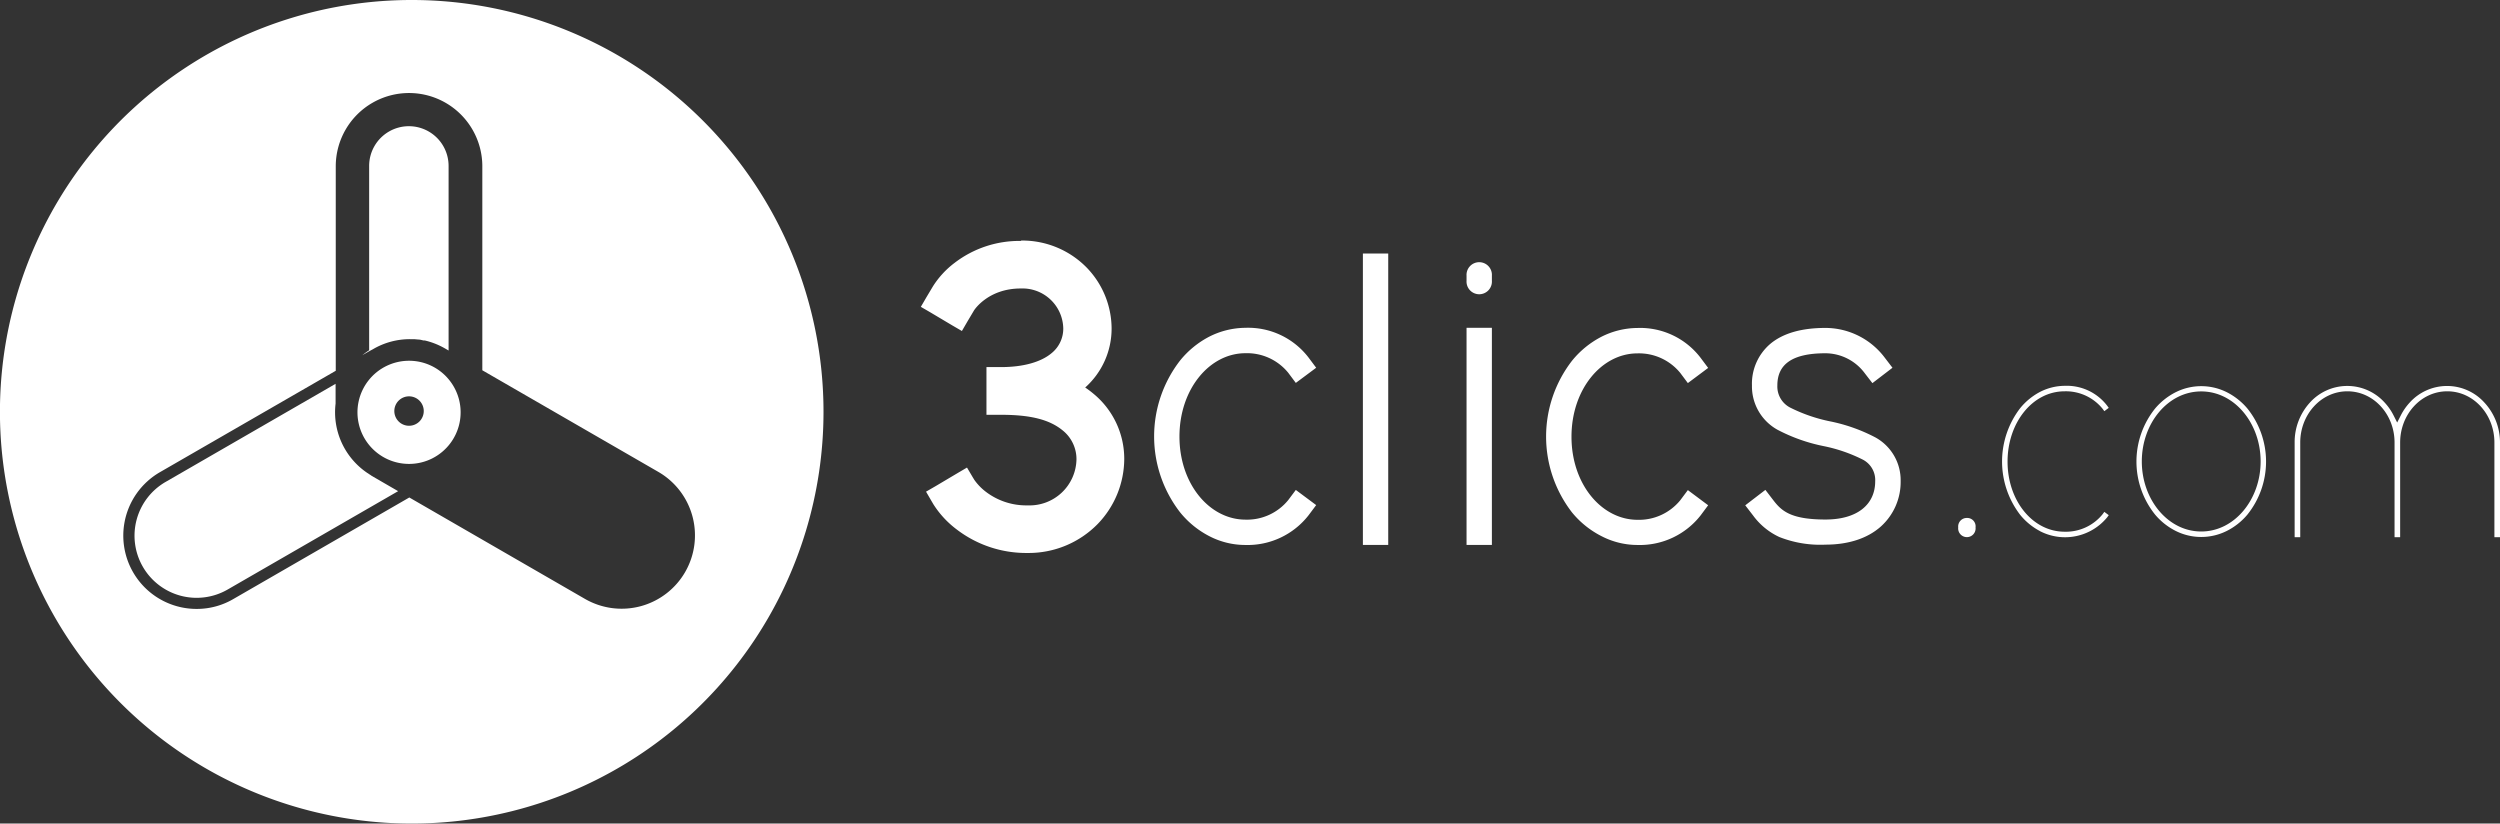 <svg id="aba30e07-28ae-4395-9f3b-eb6159e4e410" data-name="Mode Isolation" xmlns="http://www.w3.org/2000/svg" viewBox="0 0 446.9 147.21"><rect x="0" y="0" width="446.9" height="147.21" fill="#333333" stroke="none"/><path d="M1667.06,385.21l-.44-.29a13.08,13.08,0,0,1-5.65-12.38V369l-30.39,17.54a11.1,11.1,0,1,0,11.1,19.23l30.47-17.58-4.72-2.73C1667.3,385.37,1667.19,385.28,1667.06,385.21Z" transform="translate(-1600.98 -300.39)" style="fill:#fff"/><path d="M1674.59,300.39a73.61,73.61,0,1,0,73.6,73.6A73.61,73.61,0,0,0,1674.59,300.39Zm48.86,102.27a13.11,13.11,0,0,1-17.9,4.79l-31.4-18.13-31.47,18.16a12.93,12.93,0,0,1-6.54,1.76,13.1,13.1,0,0,1-6.56-24.45L1661,366.67V330.12a13.1,13.1,0,0,1,26.2,0v36.46l31.49,18.18A13.11,13.11,0,0,1,1723.45,402.66Z" transform="translate(-1600.98 -300.39)" style="fill:#fff"/><path d="M1667.71,362.78a13,13,0,0,1,6.54-1.76l.77,0,.77.07c.3,0,.59.1.89.16l.23,0a13.26,13.26,0,0,1,3.62,1.43l.64.37v-33a7.1,7.1,0,0,0-14.2,0V363a12.86,12.86,0,0,0-1.21.88l1.21-.7Z" transform="translate(-1600.98 -300.39)" style="fill:#fff"/><path d="M1674.11,364.88a9.22,9.22,0,1,0,7.06,3.3A9.18,9.18,0,0,0,1674.11,364.88Zm0,11.62a2.63,2.63,0,1,1,2.62-2.62A2.63,2.63,0,0,1,1674.13,376.5Z" transform="translate(-1600.98 -300.39)" style="fill:#fff"/><path d="M1784.57,398.39a19.51,19.51,0,0,1-12-4,16.85,16.85,0,0,1-3.93-4.22l-.83-1.41,5.6-3.33.85,1.39a10.3,10.3,0,0,0,2.4,2.47,12.86,12.86,0,0,0,8,2.54,9.37,9.37,0,0,0,9.73-9.21,7.65,7.65,0,0,0-2.79-5.93c-2.5-2.11-6.08-3-11.6-3h-1.66l0-6.53h1.65c4.21,0,7.56-.94,9.67-2.72a6.71,6.71,0,0,0,2.45-5.2,8.28,8.28,0,0,0-8.6-8.13c-6.4,0-9.12,4.26-9.23,4.44l-1.66,2.79-5.62-3.34,1.67-2.81a15.07,15.07,0,0,1,3.65-3.93,18.06,18.06,0,0,1,11.19-3.69,15.11,15.11,0,0,1,11,4.58,14.71,14.71,0,0,1,4.13,10.09,13.17,13.17,0,0,1-4.78,10.2c-.2.17-.43.35-.66.52a16.69,16.69,0,0,1,2.58,1.79,14.06,14.06,0,0,1,5.12,10.92,15.84,15.84,0,0,1-4.43,10.84A16.28,16.28,0,0,1,1784.57,398.39Z" transform="translate(-1600.98 -300.39)" style="fill:#fff"/><path d="M1783.44,345.54a14.11,14.11,0,0,1,10.29,4.27,13.72,13.72,0,0,1,3.85,9.4,12.18,12.18,0,0,1-4.42,9.43,14.8,14.8,0,0,1-2,1.42,16.05,16.05,0,0,1,3.94,2.42,13.13,13.13,0,0,1,4.76,10.16,14.81,14.81,0,0,1-4.15,10.14,15.29,15.29,0,0,1-11.12,4.61,18.52,18.52,0,0,1-11.44-3.77,15.31,15.31,0,0,1-3.67-3.93l-.33-.56,3.89-2.31.33.54a11.54,11.54,0,0,0,2.66,2.75,13.82,13.82,0,0,0,8.56,2.74,10.36,10.36,0,0,0,10.73-10.21,8.63,8.63,0,0,0-3.14-6.69c-2.51-2.11-6.14-3.29-12.25-3.29h-.65v-4.53h.65c4.52,0,8.07-1.06,10.32-3a7.68,7.68,0,0,0,2.8-6,9.26,9.26,0,0,0-9.6-9.13,11.87,11.87,0,0,0-10.08,4.91l-1.16,1.95-3.9-2.32,1.16-1.95a14,14,0,0,1,3.41-3.64,17,17,0,0,1,10.57-3.49m0-2a19,19,0,0,0-11.8,3.9,15.85,15.85,0,0,0-3.9,4.22l-1.16,1.94-1,1.72,1.72,1,3.9,2.32,1.72,1,1-1.72,1.16-1.95c.08-.13,2.55-3.93,8.36-3.93a7.29,7.29,0,0,1,7.6,7.13,5.63,5.63,0,0,1-2.09,4.43c-1.91,1.61-5.11,2.49-9,2.49h-2.64v8.53h2.66c5.26,0,8.65.87,11,2.82a6.57,6.57,0,0,1,2.43,5.16,8.39,8.39,0,0,1-8.73,8.21,11.89,11.89,0,0,1-7.35-2.34,9.76,9.76,0,0,1-2.18-2.22l-.31-.51-1-1.69-1.7,1-3.89,2.31-1.73,1,1,1.72.33.56a17,17,0,0,0,4.17,4.49,20.44,20.44,0,0,0,12.66,4.19,17.27,17.27,0,0,0,12.56-5.22,16.82,16.82,0,0,0,4.71-11.53,15.05,15.05,0,0,0-5.47-11.69,18.1,18.1,0,0,0-1.51-1.14,14.1,14.1,0,0,0,4.72-10.6,15.73,15.73,0,0,0-4.41-10.79,16.13,16.13,0,0,0-11.73-4.88Z" transform="translate(-1600.98 -300.39)" style="fill:#fff"/><path d="M1817.11,396.21a16.33,16.33,0,0,1-5.18-4.24,22.15,22.15,0,0,1,0-27.13,16.49,16.49,0,0,1,5.18-4.25,14.49,14.49,0,0,1,6.48-1.6,13.61,13.61,0,0,1,11.31,5.32l1.36,1.82-3.64,2.71-1.36-1.82a9.49,9.49,0,0,0-7.65-3.49c-6.39,0-11.79,6.39-11.79,14.9s5.4,14.84,11.79,14.85a9.49,9.49,0,0,0,7.65-3.49l1.36-1.82,3.64,2.71-1.36,1.82a13.83,13.83,0,0,1-11.31,5.31A14,14,0,0,1,1817.11,396.21Z" transform="translate(-1600.98 -300.39)" style="fill:#fff"/><path d="M1844.61,345.71h4.53V397.8h-4.53Z" transform="translate(-1600.98 -300.39)" style="fill:#fff"/><path d="M1867.67,349.68v.89a2.27,2.27,0,1,1-4.53,0v-.89a2.27,2.27,0,1,1,4.53,0Zm-4.53,9.31h4.53V397.8h-4.53Z" transform="translate(-1600.98 -300.39)" style="fill:#fff"/><path d="M1887.22,396.21A16.36,16.36,0,0,1,1882,392a22.15,22.15,0,0,1,0-27.13,16.53,16.53,0,0,1,5.19-4.25,14.46,14.46,0,0,1,6.48-1.6,13.59,13.59,0,0,1,11.3,5.32l1.36,1.82-3.63,2.71-1.36-1.82a9.52,9.52,0,0,0-7.65-3.49c-6.39,0-11.79,6.39-11.79,14.9s5.4,14.84,11.79,14.85a9.52,9.52,0,0,0,7.65-3.49l1.36-1.82,3.63,2.71L1905,392.5a13.81,13.81,0,0,1-11.3,5.31A14,14,0,0,1,1887.22,396.21Z" transform="translate(-1600.98 -300.39)" style="fill:#fff"/><path d="M1919.06,396.39a12.16,12.16,0,0,1-4.72-3.88l-1.38-1.79,3.6-2.76,1.38,1.8c1.43,1.86,3,3.5,9.36,3.5,5.68,0,8.89-2.67,8.89-6.84a4.11,4.11,0,0,0-2.32-3.92,27.61,27.61,0,0,0-6.93-2.37,30.64,30.64,0,0,1-8.22-2.92,8.86,8.86,0,0,1-4.56-7.92,9.37,9.37,0,0,1,3.23-7.39c2.3-1.95,5.66-2.89,9.91-2.89a13.31,13.31,0,0,1,10.6,5.32l1.38,1.8-3.59,2.75-1.38-1.79a8.8,8.8,0,0,0-7-3.55c-6,0-8.61,2-8.61,5.75a4.24,4.24,0,0,0,2.37,4,28.47,28.47,0,0,0,7,2.41,30.32,30.32,0,0,1,8.15,2.88,8.72,8.72,0,0,1,4.52,7.8,10.69,10.69,0,0,1-3.54,8.13c-2.41,2.15-5.85,3.24-9.88,3.24A19.89,19.89,0,0,1,1919.06,396.39Z" transform="translate(-1600.98 -300.39)" style="fill:#fff"/><path d="M1954.13,394.67a1.56,1.56,0,1,1-3.1,0,1.53,1.53,0,0,1,1.57-1.69A1.5,1.5,0,0,1,1954.13,394.67Z" transform="translate(-1600.98 -300.39)" style="fill:#fff"/><path d="M1965.67,395.34a11.39,11.39,0,0,1-3.56-2.91,15.66,15.66,0,0,1,0-19.08,11.39,11.39,0,0,1,3.56-2.91,9.79,9.79,0,0,1,4.37-1.08,9.1,9.1,0,0,1,7.61,3.54l.29.4-.79.59-.29-.4a8.45,8.45,0,0,0-6.81-3.15c-5.76,0-10.2,5.64-10.2,12.57s4.44,12.52,10.2,12.53a8.45,8.45,0,0,0,6.81-3.15l.29-.4.79.59-.29.4a9.75,9.75,0,0,1-12,2.46Z" transform="translate(-1600.98 -300.39)" style="fill:#fff"/><path d="M1989.93,395.31a11.63,11.63,0,0,1-3.69-2.91,15.15,15.15,0,0,1,0-19,11.77,11.77,0,0,1,3.69-2.91,10.19,10.19,0,0,1,9.09,0,11.77,11.77,0,0,1,3.69,2.91,15.15,15.15,0,0,1,0,19,11.63,11.63,0,0,1-3.69,2.91,10.19,10.19,0,0,1-9.09,0Zm-6.08-12.43c0,6.79,4.66,12.52,10.62,12.52s10.62-5.73,10.62-12.52-4.65-12.52-10.62-12.52S1983.85,376.08,1983.85,382.88Z" transform="translate(-1600.98 -300.39)" style="fill:#fff"/><path d="M2047.88,379.49v16.93h-1V379.49c0-5-3.72-9.15-8.43-9.15s-8.42,4.16-8.42,9.15v16.93h-1V379.49c0-5-3.72-9.15-8.43-9.15s-8.43,4.16-8.43,9.15v16.93h-1V379.49a10.49,10.49,0,0,1,2.74-7.15,9,9,0,0,1,13.34,0,9.93,9.93,0,0,1,1.59,2.28l.66,1.3.66-1.3a10.25,10.25,0,0,1,1.59-2.28,9,9,0,0,1,13.33,0A10.51,10.51,0,0,1,2047.88,379.49Z" transform="translate(-1600.98 -300.39)" style="fill:#fff"/></svg>